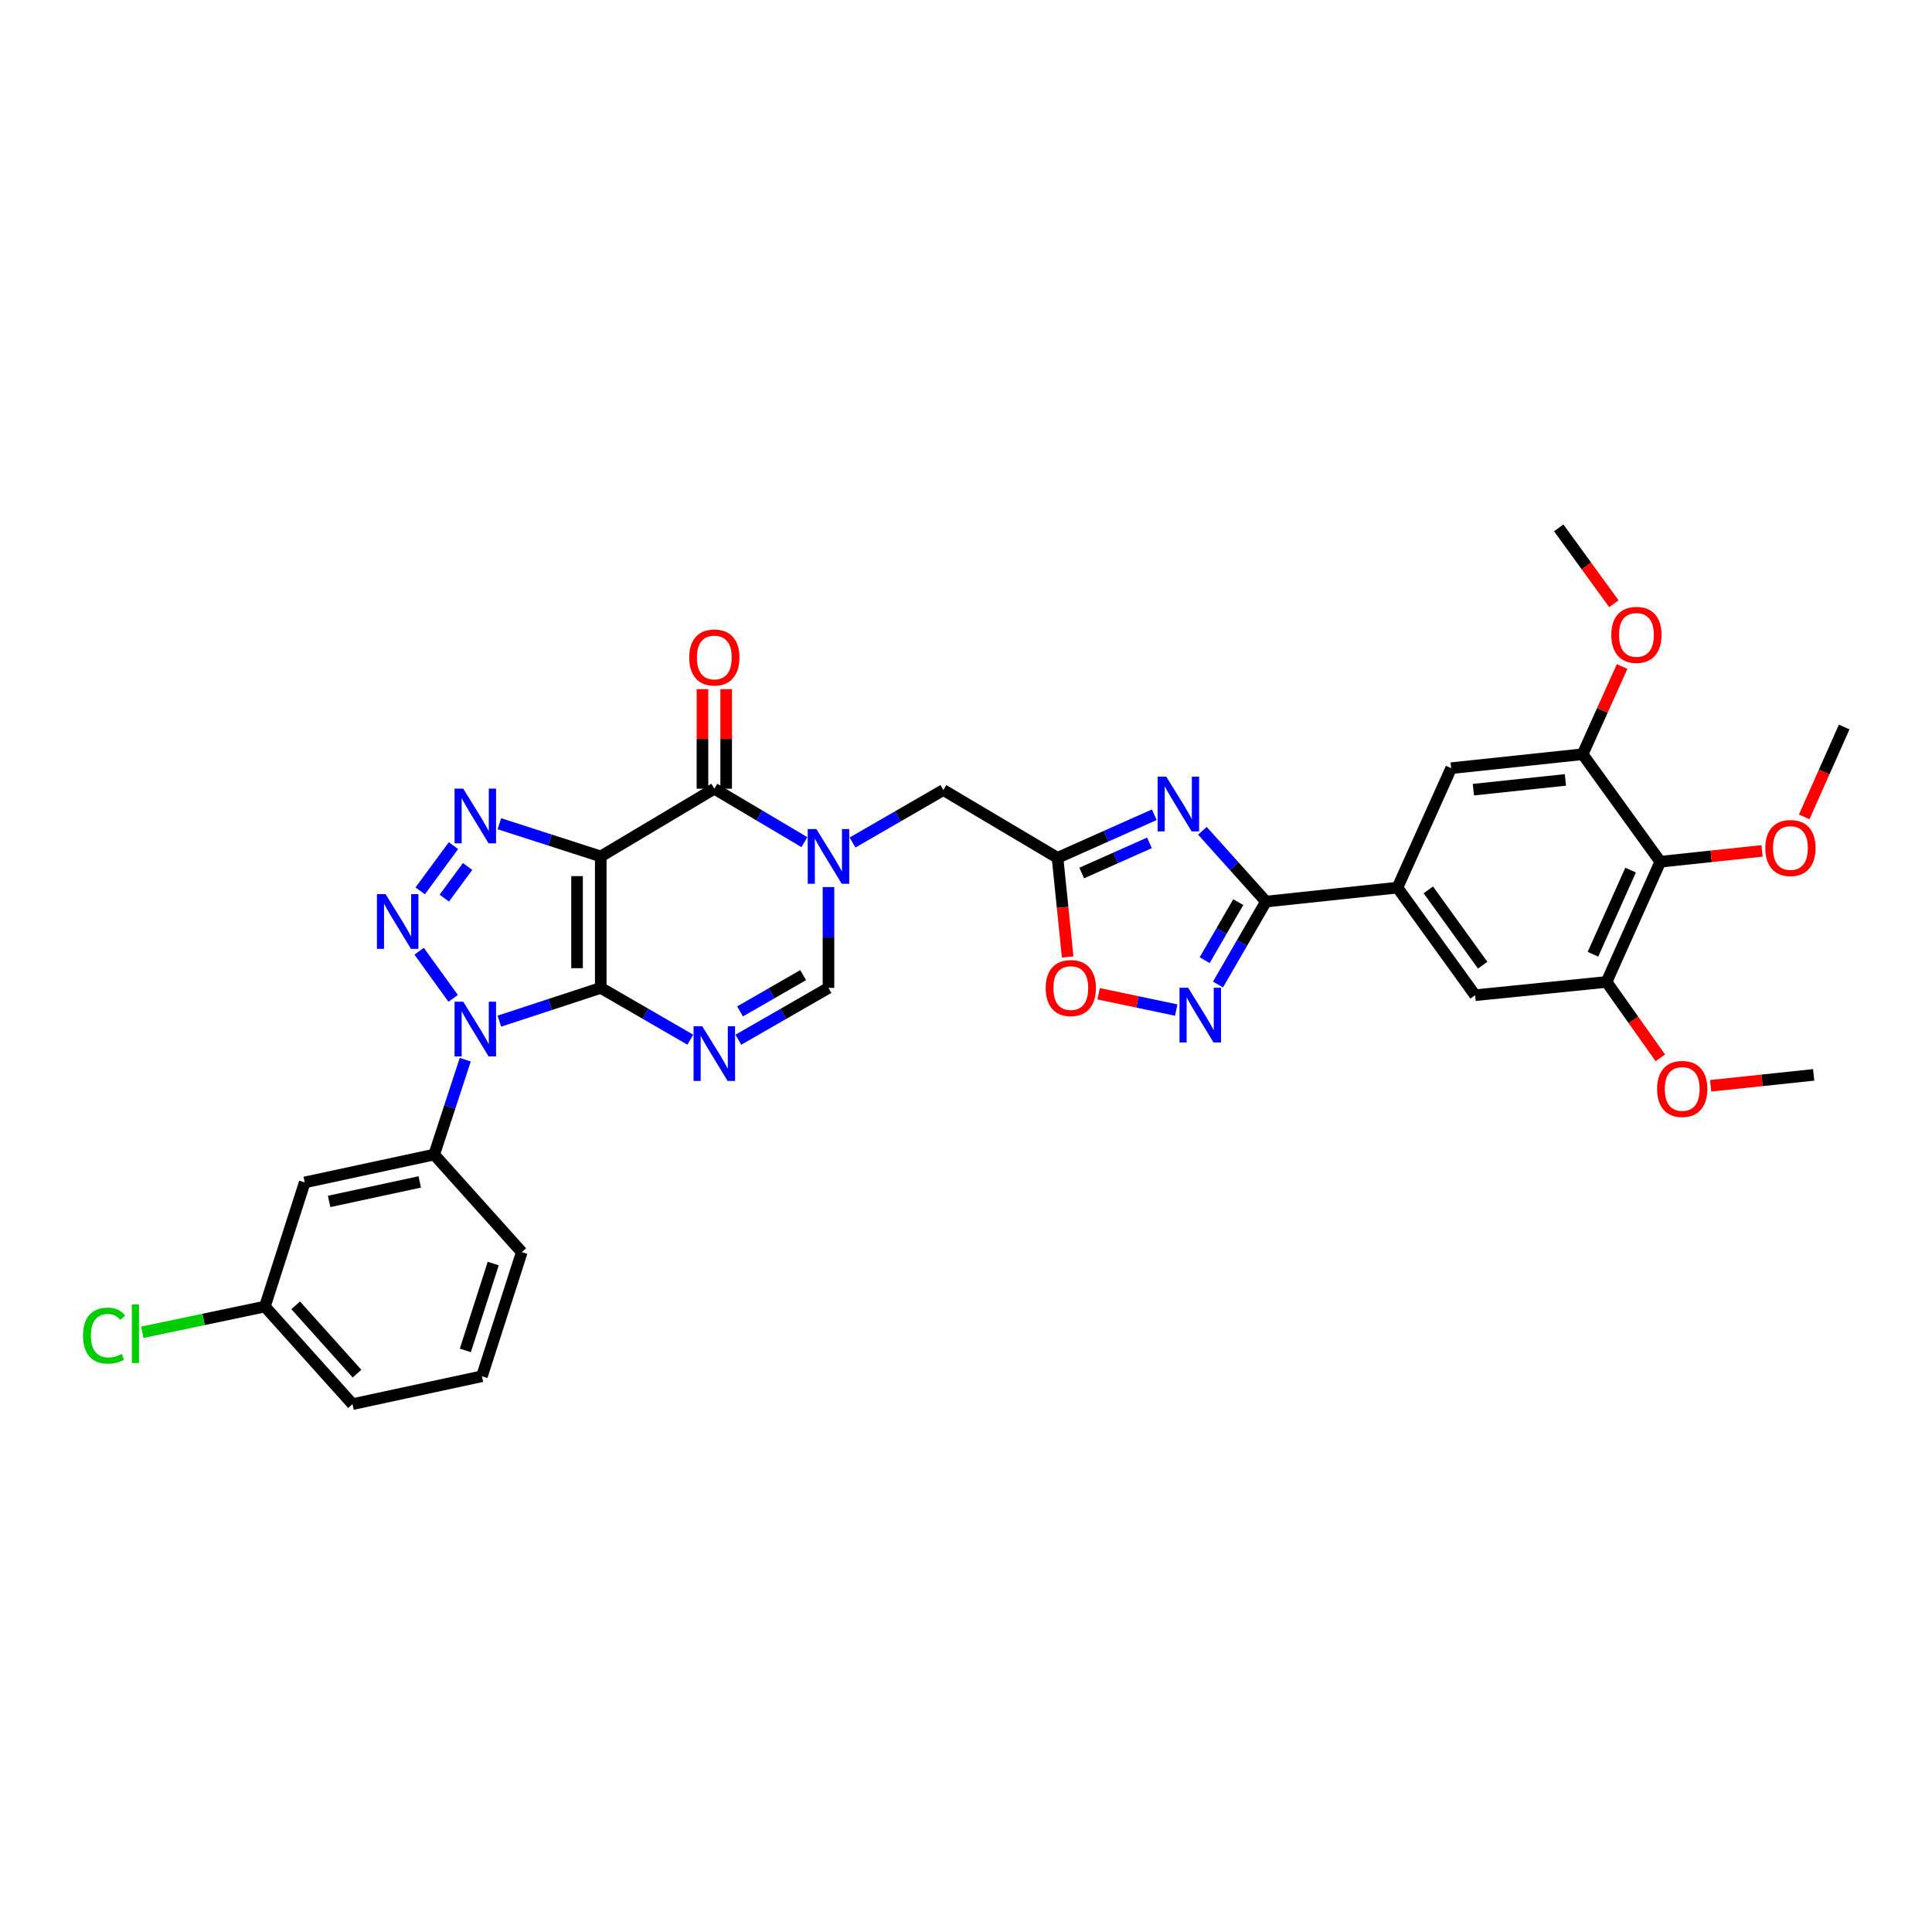 <?xml version='1.0' encoding='iso-8859-1'?>
<svg version='1.1' baseProfile='full'
              xmlns='http://www.w3.org/2000/svg'
                      xmlns:rdkit='http://www.rdkit.org/xml'
                      xmlns:xlink='http://www.w3.org/1999/xlink'
                  xml:space='preserve'
width='1000px' height='1000px' viewBox='0 0 1000 1000'>
<!-- END OF HEADER -->
<rect style='opacity:1.0;fill:#FFFFFF;stroke:none' width='1000' height='1000' x='0' y='0'> </rect>
<path class='bond-0' d='M 310.953,511.335 L 310.953,443.283' style='fill:none;fill-rule:evenodd;stroke:#000000;stroke-width:6px;stroke-linecap:butt;stroke-linejoin:miter;stroke-opacity:1' />
<path class='bond-0' d='M 298.676,501.127 L 298.676,453.491' style='fill:none;fill-rule:evenodd;stroke:#000000;stroke-width:6px;stroke-linecap:butt;stroke-linejoin:miter;stroke-opacity:1' />
<path class='bond-1' d='M 310.953,511.335 L 284.71,519.94' style='fill:none;fill-rule:evenodd;stroke:#000000;stroke-width:6px;stroke-linecap:butt;stroke-linejoin:miter;stroke-opacity:1' />
<path class='bond-1' d='M 284.71,519.94 L 258.466,528.546' style='fill:none;fill-rule:evenodd;stroke:#0000FF;stroke-width:6px;stroke-linecap:butt;stroke-linejoin:miter;stroke-opacity:1' />
<path class='bond-4' d='M 310.953,511.335 L 334.122,524.735' style='fill:none;fill-rule:evenodd;stroke:#000000;stroke-width:6px;stroke-linecap:butt;stroke-linejoin:miter;stroke-opacity:1' />
<path class='bond-4' d='M 334.122,524.735 L 357.292,538.134' style='fill:none;fill-rule:evenodd;stroke:#0000FF;stroke-width:6px;stroke-linecap:butt;stroke-linejoin:miter;stroke-opacity:1' />
<path class='bond-3' d='M 310.953,443.283 L 284.708,434.821' style='fill:none;fill-rule:evenodd;stroke:#000000;stroke-width:6px;stroke-linecap:butt;stroke-linejoin:miter;stroke-opacity:1' />
<path class='bond-3' d='M 284.708,434.821 L 258.464,426.359' style='fill:none;fill-rule:evenodd;stroke:#0000FF;stroke-width:6px;stroke-linecap:butt;stroke-linejoin:miter;stroke-opacity:1' />
<path class='bond-5' d='M 310.953,443.283 L 369.729,408.241' style='fill:none;fill-rule:evenodd;stroke:#000000;stroke-width:6px;stroke-linecap:butt;stroke-linejoin:miter;stroke-opacity:1' />
<path class='bond-2' d='M 234.555,516.751 L 216.936,492.348' style='fill:none;fill-rule:evenodd;stroke:#0000FF;stroke-width:6px;stroke-linecap:butt;stroke-linejoin:miter;stroke-opacity:1' />
<path class='bond-12' d='M 240.819,548.497 L 232.775,573.047' style='fill:none;fill-rule:evenodd;stroke:#0000FF;stroke-width:6px;stroke-linecap:butt;stroke-linejoin:miter;stroke-opacity:1' />
<path class='bond-12' d='M 232.775,573.047 L 224.732,597.597' style='fill:none;fill-rule:evenodd;stroke:#000000;stroke-width:6px;stroke-linecap:butt;stroke-linejoin:miter;stroke-opacity:1' />
<path class='bond-34' d='M 217.494,461.106 L 234.712,437.709' style='fill:none;fill-rule:evenodd;stroke:#0000FF;stroke-width:6px;stroke-linecap:butt;stroke-linejoin:miter;stroke-opacity:1' />
<path class='bond-34' d='M 229.965,464.873 L 242.017,448.494' style='fill:none;fill-rule:evenodd;stroke:#0000FF;stroke-width:6px;stroke-linecap:butt;stroke-linejoin:miter;stroke-opacity:1' />
<path class='bond-11' d='M 382.173,538.168 L 405.496,524.752' style='fill:none;fill-rule:evenodd;stroke:#0000FF;stroke-width:6px;stroke-linecap:butt;stroke-linejoin:miter;stroke-opacity:1' />
<path class='bond-11' d='M 405.496,524.752 L 428.819,511.335' style='fill:none;fill-rule:evenodd;stroke:#000000;stroke-width:6px;stroke-linecap:butt;stroke-linejoin:miter;stroke-opacity:1' />
<path class='bond-11' d='M 383.049,523.502 L 399.375,514.11' style='fill:none;fill-rule:evenodd;stroke:#0000FF;stroke-width:6px;stroke-linecap:butt;stroke-linejoin:miter;stroke-opacity:1' />
<path class='bond-11' d='M 399.375,514.11 L 415.701,504.719' style='fill:none;fill-rule:evenodd;stroke:#000000;stroke-width:6px;stroke-linecap:butt;stroke-linejoin:miter;stroke-opacity:1' />
<path class='bond-22' d='M 375.867,408.241 L 375.867,382.466' style='fill:none;fill-rule:evenodd;stroke:#000000;stroke-width:6px;stroke-linecap:butt;stroke-linejoin:miter;stroke-opacity:1' />
<path class='bond-22' d='M 375.867,382.466 L 375.867,356.691' style='fill:none;fill-rule:evenodd;stroke:#FF0000;stroke-width:6px;stroke-linecap:butt;stroke-linejoin:miter;stroke-opacity:1' />
<path class='bond-22' d='M 363.591,408.241 L 363.591,382.466' style='fill:none;fill-rule:evenodd;stroke:#000000;stroke-width:6px;stroke-linecap:butt;stroke-linejoin:miter;stroke-opacity:1' />
<path class='bond-22' d='M 363.591,382.466 L 363.591,356.691' style='fill:none;fill-rule:evenodd;stroke:#FF0000;stroke-width:6px;stroke-linecap:butt;stroke-linejoin:miter;stroke-opacity:1' />
<path class='bond-35' d='M 369.729,408.241 L 393.045,422.069' style='fill:none;fill-rule:evenodd;stroke:#000000;stroke-width:6px;stroke-linecap:butt;stroke-linejoin:miter;stroke-opacity:1' />
<path class='bond-35' d='M 393.045,422.069 L 416.362,435.896' style='fill:none;fill-rule:evenodd;stroke:#0000FF;stroke-width:6px;stroke-linecap:butt;stroke-linejoin:miter;stroke-opacity:1' />
<path class='bond-6' d='M 428.819,459.145 L 428.819,485.24' style='fill:none;fill-rule:evenodd;stroke:#0000FF;stroke-width:6px;stroke-linecap:butt;stroke-linejoin:miter;stroke-opacity:1' />
<path class='bond-6' d='M 428.819,485.24 L 428.819,511.335' style='fill:none;fill-rule:evenodd;stroke:#000000;stroke-width:6px;stroke-linecap:butt;stroke-linejoin:miter;stroke-opacity:1' />
<path class='bond-18' d='M 441.276,436.087 L 464.78,422.509' style='fill:none;fill-rule:evenodd;stroke:#0000FF;stroke-width:6px;stroke-linecap:butt;stroke-linejoin:miter;stroke-opacity:1' />
<path class='bond-18' d='M 464.78,422.509 L 488.284,408.93' style='fill:none;fill-rule:evenodd;stroke:#000000;stroke-width:6px;stroke-linecap:butt;stroke-linejoin:miter;stroke-opacity:1' />
<path class='bond-7' d='M 597.464,421.704 L 572.422,432.855' style='fill:none;fill-rule:evenodd;stroke:#0000FF;stroke-width:6px;stroke-linecap:butt;stroke-linejoin:miter;stroke-opacity:1' />
<path class='bond-7' d='M 572.422,432.855 L 547.381,444.006' style='fill:none;fill-rule:evenodd;stroke:#000000;stroke-width:6px;stroke-linecap:butt;stroke-linejoin:miter;stroke-opacity:1' />
<path class='bond-7' d='M 594.945,436.264 L 577.416,444.07' style='fill:none;fill-rule:evenodd;stroke:#0000FF;stroke-width:6px;stroke-linecap:butt;stroke-linejoin:miter;stroke-opacity:1' />
<path class='bond-7' d='M 577.416,444.07 L 559.887,451.876' style='fill:none;fill-rule:evenodd;stroke:#000000;stroke-width:6px;stroke-linecap:butt;stroke-linejoin:miter;stroke-opacity:1' />
<path class='bond-8' d='M 622.352,430.007 L 638.811,448.331' style='fill:none;fill-rule:evenodd;stroke:#0000FF;stroke-width:6px;stroke-linecap:butt;stroke-linejoin:miter;stroke-opacity:1' />
<path class='bond-8' d='M 638.811,448.331 L 655.269,466.656' style='fill:none;fill-rule:evenodd;stroke:#000000;stroke-width:6px;stroke-linecap:butt;stroke-linejoin:miter;stroke-opacity:1' />
<path class='bond-13' d='M 655.269,466.656 L 723.314,459.427' style='fill:none;fill-rule:evenodd;stroke:#000000;stroke-width:6px;stroke-linecap:butt;stroke-linejoin:miter;stroke-opacity:1' />
<path class='bond-37' d='M 655.269,466.656 L 642.852,488.112' style='fill:none;fill-rule:evenodd;stroke:#000000;stroke-width:6px;stroke-linecap:butt;stroke-linejoin:miter;stroke-opacity:1' />
<path class='bond-37' d='M 642.852,488.112 L 630.435,509.568' style='fill:none;fill-rule:evenodd;stroke:#0000FF;stroke-width:6px;stroke-linecap:butt;stroke-linejoin:miter;stroke-opacity:1' />
<path class='bond-37' d='M 640.919,466.944 L 632.227,481.963' style='fill:none;fill-rule:evenodd;stroke:#000000;stroke-width:6px;stroke-linecap:butt;stroke-linejoin:miter;stroke-opacity:1' />
<path class='bond-37' d='M 632.227,481.963 L 623.535,496.982' style='fill:none;fill-rule:evenodd;stroke:#0000FF;stroke-width:6px;stroke-linecap:butt;stroke-linejoin:miter;stroke-opacity:1' />
<path class='bond-9' d='M 547.381,444.006 L 488.284,408.93' style='fill:none;fill-rule:evenodd;stroke:#000000;stroke-width:6px;stroke-linecap:butt;stroke-linejoin:miter;stroke-opacity:1' />
<path class='bond-14' d='M 547.381,444.006 L 549.998,469.665' style='fill:none;fill-rule:evenodd;stroke:#000000;stroke-width:6px;stroke-linecap:butt;stroke-linejoin:miter;stroke-opacity:1' />
<path class='bond-14' d='M 549.998,469.665 L 552.616,495.323' style='fill:none;fill-rule:evenodd;stroke:#FF0000;stroke-width:6px;stroke-linecap:butt;stroke-linejoin:miter;stroke-opacity:1' />
<path class='bond-10' d='M 608.805,522.807 L 588.724,518.585' style='fill:none;fill-rule:evenodd;stroke:#0000FF;stroke-width:6px;stroke-linecap:butt;stroke-linejoin:miter;stroke-opacity:1' />
<path class='bond-10' d='M 588.724,518.585 L 568.643,514.362' style='fill:none;fill-rule:evenodd;stroke:#FF0000;stroke-width:6px;stroke-linecap:butt;stroke-linejoin:miter;stroke-opacity:1' />
<path class='bond-21' d='M 224.732,597.597 L 157.724,612.021' style='fill:none;fill-rule:evenodd;stroke:#000000;stroke-width:6px;stroke-linecap:butt;stroke-linejoin:miter;stroke-opacity:1' />
<path class='bond-21' d='M 217.264,611.762 L 170.359,621.859' style='fill:none;fill-rule:evenodd;stroke:#000000;stroke-width:6px;stroke-linecap:butt;stroke-linejoin:miter;stroke-opacity:1' />
<path class='bond-28' d='M 224.732,597.597 L 270.073,648.107' style='fill:none;fill-rule:evenodd;stroke:#000000;stroke-width:6px;stroke-linecap:butt;stroke-linejoin:miter;stroke-opacity:1' />
<path class='bond-19' d='M 723.314,459.427 L 751.12,397.609' style='fill:none;fill-rule:evenodd;stroke:#000000;stroke-width:6px;stroke-linecap:butt;stroke-linejoin:miter;stroke-opacity:1' />
<path class='bond-20' d='M 723.314,459.427 L 763.506,515.12' style='fill:none;fill-rule:evenodd;stroke:#000000;stroke-width:6px;stroke-linecap:butt;stroke-linejoin:miter;stroke-opacity:1' />
<path class='bond-20' d='M 739.298,460.597 L 767.432,499.582' style='fill:none;fill-rule:evenodd;stroke:#000000;stroke-width:6px;stroke-linecap:butt;stroke-linejoin:miter;stroke-opacity:1' />
<path class='bond-15' d='M 859.37,446.032 L 831.55,508.252' style='fill:none;fill-rule:evenodd;stroke:#000000;stroke-width:6px;stroke-linecap:butt;stroke-linejoin:miter;stroke-opacity:1' />
<path class='bond-15' d='M 843.99,450.354 L 824.516,493.909' style='fill:none;fill-rule:evenodd;stroke:#000000;stroke-width:6px;stroke-linecap:butt;stroke-linejoin:miter;stroke-opacity:1' />
<path class='bond-24' d='M 859.37,446.032 L 885.701,443.224' style='fill:none;fill-rule:evenodd;stroke:#000000;stroke-width:6px;stroke-linecap:butt;stroke-linejoin:miter;stroke-opacity:1' />
<path class='bond-24' d='M 885.701,443.224 L 912.033,440.417' style='fill:none;fill-rule:evenodd;stroke:#FF0000;stroke-width:6px;stroke-linecap:butt;stroke-linejoin:miter;stroke-opacity:1' />
<path class='bond-38' d='M 859.37,446.032 L 819.165,390.386' style='fill:none;fill-rule:evenodd;stroke:#000000;stroke-width:6px;stroke-linecap:butt;stroke-linejoin:miter;stroke-opacity:1' />
<path class='bond-16' d='M 819.165,390.386 L 751.12,397.609' style='fill:none;fill-rule:evenodd;stroke:#000000;stroke-width:6px;stroke-linecap:butt;stroke-linejoin:miter;stroke-opacity:1' />
<path class='bond-16' d='M 810.254,403.677 L 762.623,408.733' style='fill:none;fill-rule:evenodd;stroke:#000000;stroke-width:6px;stroke-linecap:butt;stroke-linejoin:miter;stroke-opacity:1' />
<path class='bond-25' d='M 819.165,390.386 L 829.384,367.685' style='fill:none;fill-rule:evenodd;stroke:#000000;stroke-width:6px;stroke-linecap:butt;stroke-linejoin:miter;stroke-opacity:1' />
<path class='bond-25' d='M 829.384,367.685 L 839.604,344.983' style='fill:none;fill-rule:evenodd;stroke:#FF0000;stroke-width:6px;stroke-linecap:butt;stroke-linejoin:miter;stroke-opacity:1' />
<path class='bond-17' d='M 831.55,508.252 L 763.506,515.12' style='fill:none;fill-rule:evenodd;stroke:#000000;stroke-width:6px;stroke-linecap:butt;stroke-linejoin:miter;stroke-opacity:1' />
<path class='bond-26' d='M 831.55,508.252 L 845.461,527.898' style='fill:none;fill-rule:evenodd;stroke:#000000;stroke-width:6px;stroke-linecap:butt;stroke-linejoin:miter;stroke-opacity:1' />
<path class='bond-26' d='M 845.461,527.898 L 859.372,547.543' style='fill:none;fill-rule:evenodd;stroke:#FF0000;stroke-width:6px;stroke-linecap:butt;stroke-linejoin:miter;stroke-opacity:1' />
<path class='bond-23' d='M 157.724,612.021 L 137.106,676.267' style='fill:none;fill-rule:evenodd;stroke:#000000;stroke-width:6px;stroke-linecap:butt;stroke-linejoin:miter;stroke-opacity:1' />
<path class='bond-27' d='M 137.106,676.267 L 105.375,682.93' style='fill:none;fill-rule:evenodd;stroke:#000000;stroke-width:6px;stroke-linecap:butt;stroke-linejoin:miter;stroke-opacity:1' />
<path class='bond-27' d='M 105.375,682.93 L 73.643,689.592' style='fill:none;fill-rule:evenodd;stroke:#00CC00;stroke-width:6px;stroke-linecap:butt;stroke-linejoin:miter;stroke-opacity:1' />
<path class='bond-36' d='M 137.106,676.267 L 182.461,726.778' style='fill:none;fill-rule:evenodd;stroke:#000000;stroke-width:6px;stroke-linecap:butt;stroke-linejoin:miter;stroke-opacity:1' />
<path class='bond-36' d='M 153.044,675.642 L 184.792,710.999' style='fill:none;fill-rule:evenodd;stroke:#000000;stroke-width:6px;stroke-linecap:butt;stroke-linejoin:miter;stroke-opacity:1' />
<path class='bond-31' d='M 933.856,422.819 L 944.201,399.561' style='fill:none;fill-rule:evenodd;stroke:#FF0000;stroke-width:6px;stroke-linecap:butt;stroke-linejoin:miter;stroke-opacity:1' />
<path class='bond-31' d='M 944.201,399.561 L 954.545,376.302' style='fill:none;fill-rule:evenodd;stroke:#000000;stroke-width:6px;stroke-linecap:butt;stroke-linejoin:miter;stroke-opacity:1' />
<path class='bond-32' d='M 835.353,312.497 L 821.07,292.86' style='fill:none;fill-rule:evenodd;stroke:#FF0000;stroke-width:6px;stroke-linecap:butt;stroke-linejoin:miter;stroke-opacity:1' />
<path class='bond-32' d='M 821.07,292.86 L 806.786,273.222' style='fill:none;fill-rule:evenodd;stroke:#000000;stroke-width:6px;stroke-linecap:butt;stroke-linejoin:miter;stroke-opacity:1' />
<path class='bond-33' d='M 885.422,562 L 912.086,559.178' style='fill:none;fill-rule:evenodd;stroke:#FF0000;stroke-width:6px;stroke-linecap:butt;stroke-linejoin:miter;stroke-opacity:1' />
<path class='bond-33' d='M 912.086,559.178 L 938.75,556.355' style='fill:none;fill-rule:evenodd;stroke:#000000;stroke-width:6px;stroke-linecap:butt;stroke-linejoin:miter;stroke-opacity:1' />
<path class='bond-29' d='M 270.073,648.107 L 249.455,712.353' style='fill:none;fill-rule:evenodd;stroke:#000000;stroke-width:6px;stroke-linecap:butt;stroke-linejoin:miter;stroke-opacity:1' />
<path class='bond-29' d='M 255.291,653.993 L 240.859,698.965' style='fill:none;fill-rule:evenodd;stroke:#000000;stroke-width:6px;stroke-linecap:butt;stroke-linejoin:miter;stroke-opacity:1' />
<path class='bond-30' d='M 249.455,712.353 L 182.461,726.778' style='fill:none;fill-rule:evenodd;stroke:#000000;stroke-width:6px;stroke-linecap:butt;stroke-linejoin:miter;stroke-opacity:1' />
<path  class='atom-2' d='M 239.758 518.468
L 249.038 533.468
Q 249.958 534.948, 251.438 537.628
Q 252.918 540.308, 252.998 540.468
L 252.998 518.468
L 256.758 518.468
L 256.758 546.788
L 252.878 546.788
L 242.918 530.388
Q 241.758 528.468, 240.518 526.268
Q 239.318 524.068, 238.958 523.388
L 238.958 546.788
L 235.278 546.788
L 235.278 518.468
L 239.758 518.468
' fill='#0000FF'/>
<path  class='atom-3' d='M 199.567 462.801
L 208.847 477.801
Q 209.767 479.281, 211.247 481.961
Q 212.727 484.641, 212.807 484.801
L 212.807 462.801
L 216.567 462.801
L 216.567 491.121
L 212.687 491.121
L 202.727 474.721
Q 201.567 472.801, 200.327 470.601
Q 199.127 468.401, 198.767 467.721
L 198.767 491.121
L 195.087 491.121
L 195.087 462.801
L 199.567 462.801
' fill='#0000FF'/>
<path  class='atom-4' d='M 239.758 408.185
L 249.038 423.185
Q 249.958 424.665, 251.438 427.345
Q 252.918 430.025, 252.998 430.185
L 252.998 408.185
L 256.758 408.185
L 256.758 436.505
L 252.878 436.505
L 242.918 420.105
Q 241.758 418.185, 240.518 415.985
Q 239.318 413.785, 238.958 413.105
L 238.958 436.505
L 235.278 436.505
L 235.278 408.185
L 239.758 408.185
' fill='#0000FF'/>
<path  class='atom-5' d='M 363.469 531.167
L 372.749 546.167
Q 373.669 547.647, 375.149 550.327
Q 376.629 553.007, 376.709 553.167
L 376.709 531.167
L 380.469 531.167
L 380.469 559.487
L 376.589 559.487
L 366.629 543.087
Q 365.469 541.167, 364.229 538.967
Q 363.029 536.767, 362.669 536.087
L 362.669 559.487
L 358.989 559.487
L 358.989 531.167
L 363.469 531.167
' fill='#0000FF'/>
<path  class='atom-7' d='M 422.559 429.123
L 431.839 444.123
Q 432.759 445.603, 434.239 448.283
Q 435.719 450.963, 435.799 451.123
L 435.799 429.123
L 439.559 429.123
L 439.559 457.443
L 435.679 457.443
L 425.719 441.043
Q 424.559 439.123, 423.319 436.923
Q 422.119 434.723, 421.759 434.043
L 421.759 457.443
L 418.079 457.443
L 418.079 429.123
L 422.559 429.123
' fill='#0000FF'/>
<path  class='atom-8' d='M 603.655 402
L 612.935 417
Q 613.855 418.48, 615.335 421.16
Q 616.815 423.84, 616.895 424
L 616.895 402
L 620.655 402
L 620.655 430.32
L 616.775 430.32
L 606.815 413.92
Q 605.655 412, 604.415 409.8
Q 603.215 407.6, 602.855 406.92
L 602.855 430.32
L 599.175 430.32
L 599.175 402
L 603.655 402
' fill='#0000FF'/>
<path  class='atom-11' d='M 614.997 511.266
L 624.277 526.266
Q 625.197 527.746, 626.677 530.426
Q 628.157 533.106, 628.237 533.266
L 628.237 511.266
L 631.997 511.266
L 631.997 539.586
L 628.117 539.586
L 618.157 523.186
Q 616.997 521.266, 615.757 519.066
Q 614.557 516.866, 614.197 516.186
L 614.197 539.586
L 610.517 539.586
L 610.517 511.266
L 614.997 511.266
' fill='#0000FF'/>
<path  class='atom-15' d='M 541.249 511.415
Q 541.249 504.615, 544.609 500.815
Q 547.969 497.015, 554.249 497.015
Q 560.529 497.015, 563.889 500.815
Q 567.249 504.615, 567.249 511.415
Q 567.249 518.295, 563.849 522.215
Q 560.449 526.095, 554.249 526.095
Q 548.009 526.095, 544.609 522.215
Q 541.249 518.335, 541.249 511.415
M 554.249 522.895
Q 558.569 522.895, 560.889 520.015
Q 563.249 517.095, 563.249 511.415
Q 563.249 505.855, 560.889 503.055
Q 558.569 500.215, 554.249 500.215
Q 549.929 500.215, 547.569 503.015
Q 545.249 505.815, 545.249 511.415
Q 545.249 517.135, 547.569 520.015
Q 549.929 522.895, 554.249 522.895
' fill='#FF0000'/>
<path  class='atom-23' d='M 356.729 340.311
Q 356.729 333.511, 360.089 329.711
Q 363.449 325.911, 369.729 325.911
Q 376.009 325.911, 379.369 329.711
Q 382.729 333.511, 382.729 340.311
Q 382.729 347.191, 379.329 351.111
Q 375.929 354.991, 369.729 354.991
Q 363.489 354.991, 360.089 351.111
Q 356.729 347.231, 356.729 340.311
M 369.729 351.791
Q 374.049 351.791, 376.369 348.911
Q 378.729 345.991, 378.729 340.311
Q 378.729 334.751, 376.369 331.951
Q 374.049 329.111, 369.729 329.111
Q 365.409 329.111, 363.049 331.911
Q 360.729 334.711, 360.729 340.311
Q 360.729 346.031, 363.049 348.911
Q 365.409 351.791, 369.729 351.791
' fill='#FF0000'/>
<path  class='atom-25' d='M 913.726 438.93
Q 913.726 432.13, 917.086 428.33
Q 920.446 424.53, 926.726 424.53
Q 933.006 424.53, 936.366 428.33
Q 939.726 432.13, 939.726 438.93
Q 939.726 445.81, 936.326 449.73
Q 932.926 453.61, 926.726 453.61
Q 920.486 453.61, 917.086 449.73
Q 913.726 445.85, 913.726 438.93
M 926.726 450.41
Q 931.046 450.41, 933.366 447.53
Q 935.726 444.61, 935.726 438.93
Q 935.726 433.37, 933.366 430.57
Q 931.046 427.73, 926.726 427.73
Q 922.406 427.73, 920.046 430.53
Q 917.726 433.33, 917.726 438.93
Q 917.726 444.65, 920.046 447.53
Q 922.406 450.41, 926.726 450.41
' fill='#FF0000'/>
<path  class='atom-26' d='M 834.012 328.607
Q 834.012 321.807, 837.372 318.007
Q 840.732 314.207, 847.012 314.207
Q 853.292 314.207, 856.652 318.007
Q 860.012 321.807, 860.012 328.607
Q 860.012 335.487, 856.612 339.407
Q 853.212 343.287, 847.012 343.287
Q 840.772 343.287, 837.372 339.407
Q 834.012 335.527, 834.012 328.607
M 847.012 340.087
Q 851.332 340.087, 853.652 337.207
Q 856.012 334.287, 856.012 328.607
Q 856.012 323.047, 853.652 320.247
Q 851.332 317.407, 847.012 317.407
Q 842.692 317.407, 840.332 320.207
Q 838.012 323.007, 838.012 328.607
Q 838.012 334.327, 840.332 337.207
Q 842.692 340.087, 847.012 340.087
' fill='#FF0000'/>
<path  class='atom-27' d='M 857.712 563.637
Q 857.712 556.837, 861.072 553.037
Q 864.432 549.237, 870.712 549.237
Q 876.992 549.237, 880.352 553.037
Q 883.712 556.837, 883.712 563.637
Q 883.712 570.517, 880.312 574.437
Q 876.912 578.317, 870.712 578.317
Q 864.472 578.317, 861.072 574.437
Q 857.712 570.557, 857.712 563.637
M 870.712 575.117
Q 875.032 575.117, 877.352 572.237
Q 879.712 569.317, 879.712 563.637
Q 879.712 558.077, 877.352 555.277
Q 875.032 552.437, 870.712 552.437
Q 866.392 552.437, 864.032 555.237
Q 861.712 558.037, 861.712 563.637
Q 861.712 569.357, 864.032 572.237
Q 866.392 575.117, 870.712 575.117
' fill='#FF0000'/>
<path  class='atom-28' d='M 42.971 691.317
Q 42.971 684.277, 46.251 680.597
Q 49.571 676.877, 55.851 676.877
Q 61.691 676.877, 64.811 680.997
L 62.171 683.157
Q 59.891 680.157, 55.851 680.157
Q 51.571 680.157, 49.291 683.037
Q 47.051 685.877, 47.051 691.317
Q 47.051 696.917, 49.371 699.797
Q 51.731 702.677, 56.291 702.677
Q 59.411 702.677, 63.051 700.797
L 64.171 703.797
Q 62.691 704.757, 60.451 705.317
Q 58.211 705.877, 55.731 705.877
Q 49.571 705.877, 46.251 702.117
Q 42.971 698.357, 42.971 691.317
' fill='#00CC00'/>
<path  class='atom-28' d='M 68.251 675.157
L 71.931 675.157
L 71.931 705.517
L 68.251 705.517
L 68.251 675.157
' fill='#00CC00'/>
</svg>
